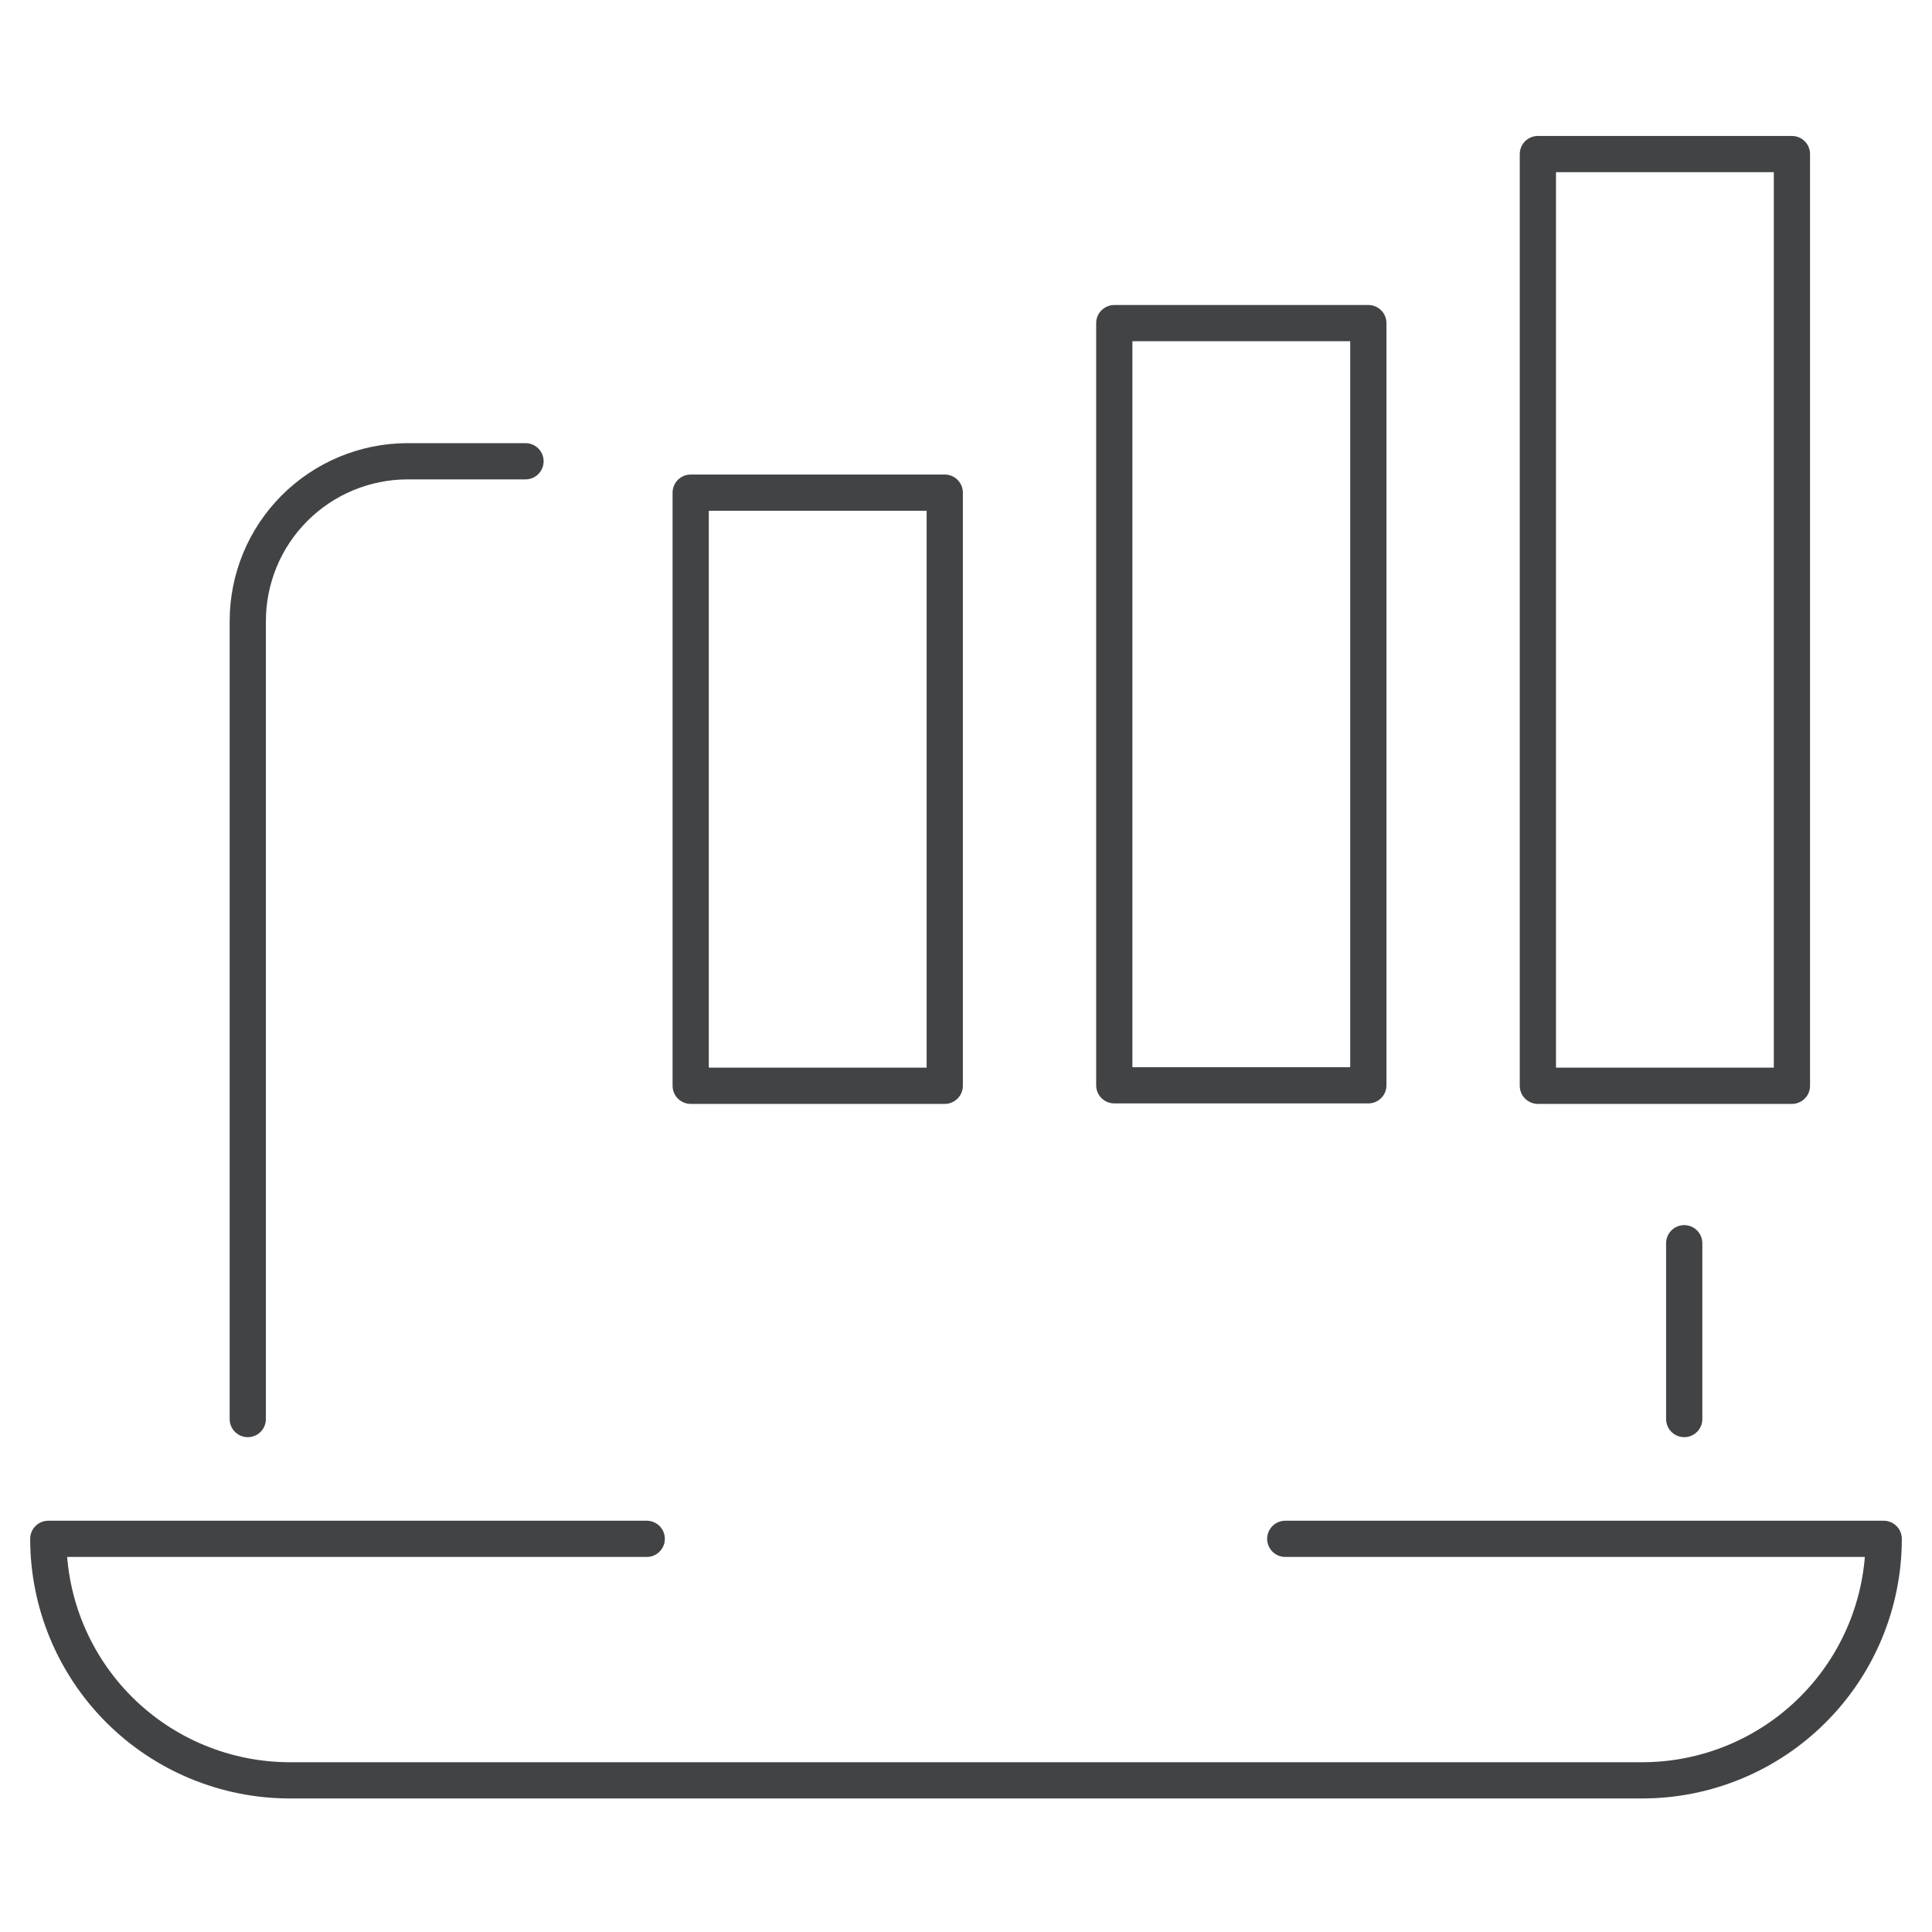 <svg width="40" height="40" viewBox="0 0 40 40" fill="none" xmlns="http://www.w3.org/2000/svg">
<path d="M34.87 25.74V29.38" stroke="#414345" stroke-width="0.75" stroke-linecap="round" stroke-linejoin="round"/>
<path d="M5.13 29.38V12.86C5.13 11.984 5.477 11.143 6.096 10.523C6.715 9.903 7.554 9.553 8.43 9.55H10.88" stroke="#414345" stroke-width="0.75" stroke-linecap="round" stroke-linejoin="round"/>
<path d="M19.56 10.2H14.3V22.48H19.56V10.2Z" stroke="#414345" stroke-width="0.75" stroke-linecap="round" stroke-linejoin="round"/>
<path d="M28.33 6.69H23.07V22.47H28.33V6.69Z" stroke="#414345" stroke-width="0.75" stroke-linecap="round" stroke-linejoin="round"/>
<path d="M37.1 3.19H31.84V22.48H37.1V3.19Z" stroke="#414345" stroke-width="0.75" stroke-linecap="round" stroke-linejoin="round"/>
<path d="M13.39 31.86H1C1 33.186 1.527 34.458 2.464 35.395C2.929 35.86 3.48 36.228 4.087 36.479C4.693 36.73 5.343 36.86 6 36.86H34C35.326 36.86 36.598 36.333 37.535 35.395C38.473 34.458 39 33.186 39 31.86H26.61" stroke="#414345" stroke-width="0.75" stroke-linecap="round" stroke-linejoin="round"/>
</svg>
